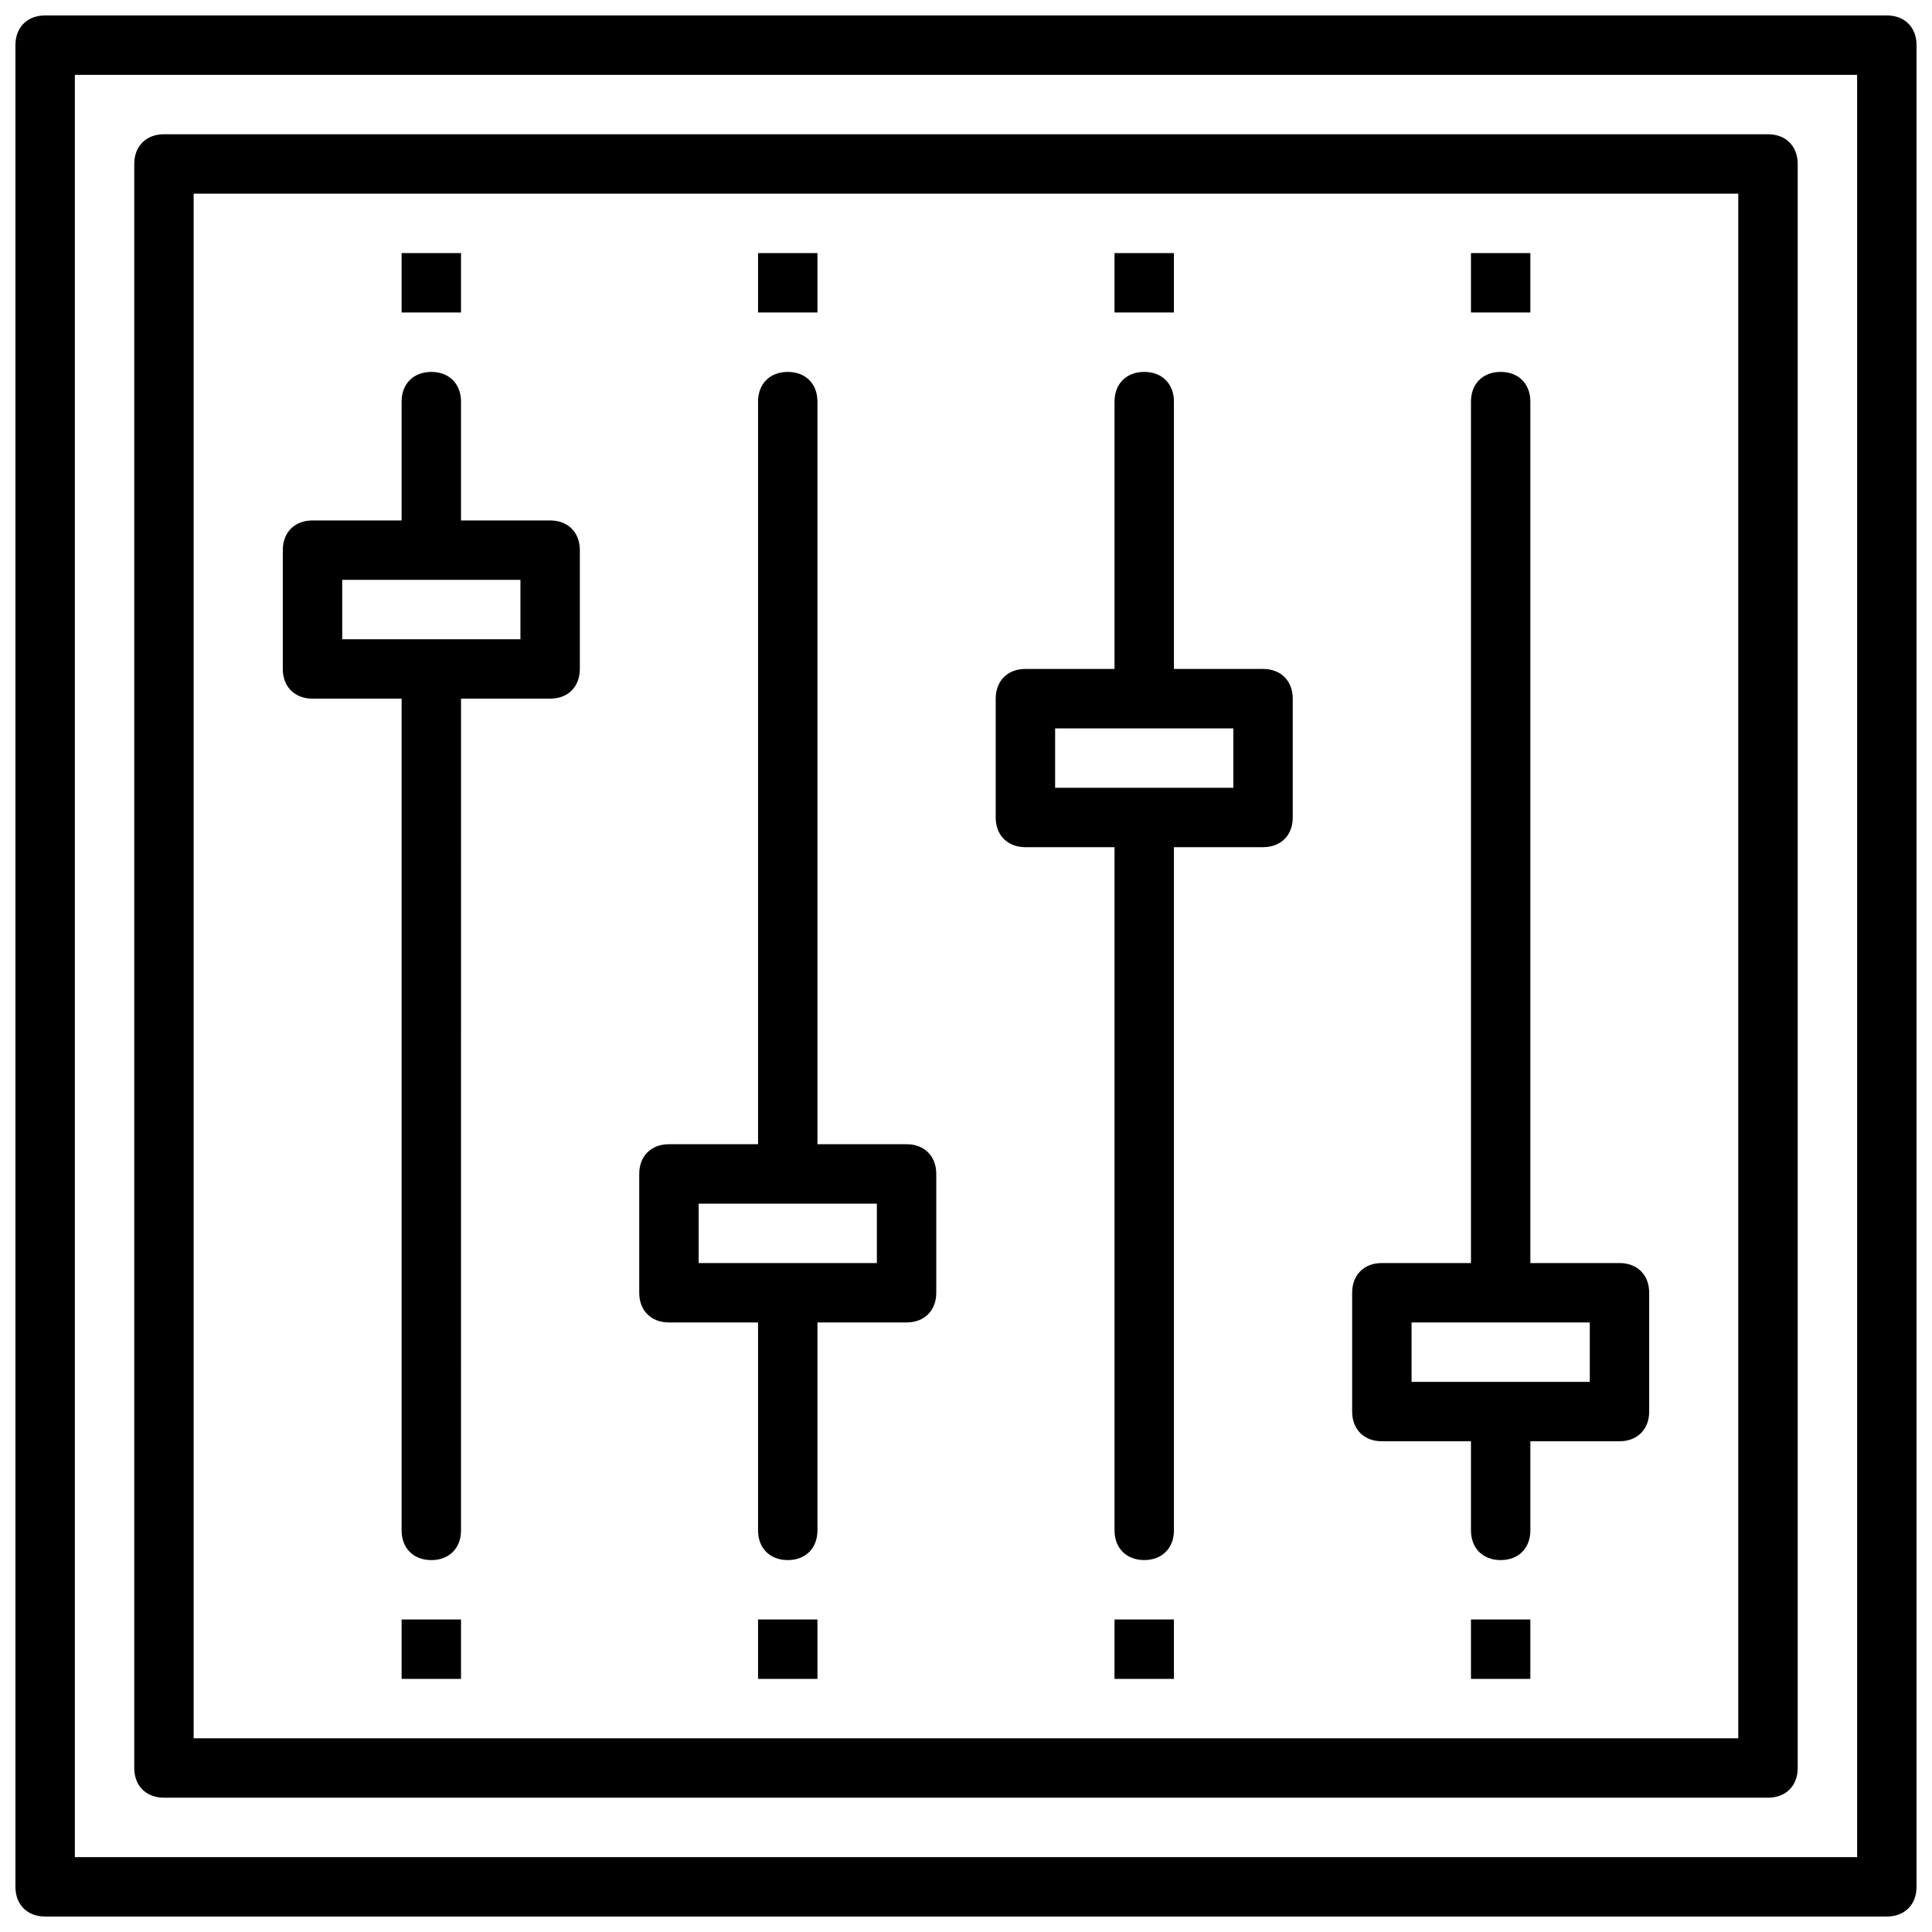 <?xml version="1.0" encoding="UTF-8"?>
<!-- The Best Svg Icon site in the world: iconSvg.co, Visit us! https://iconsvg.co -->
<svg width="800px" height="800px" version="1.1" viewBox="144 144 512 512" xmlns="http://www.w3.org/2000/svg">
 <defs>
  <clipPath id="a">
   <path d="m148.09 148.09h503.81v503.81h-503.81z"/>
  </clipPath>
 </defs>
 <path d="m533.82 211.07h15.742v15.742h-15.742z"/>
 <path d="m439.36 211.07h15.742v15.742h-15.742z"/>
 <path d="m344.89 211.07h15.742v15.742h-15.742z"/>
 <path d="m250.43 211.07h15.742v15.742h-15.742z"/>
 <g clip-path="url(#a)">
  <path d="m644.03 148.09h-488.07c-4.723 0-7.871 3.148-7.871 7.871v488.07c0 4.723 3.148 7.871 7.871 7.871h488.07c4.723 0 7.871-3.148 7.871-7.871v-488.07c0-4.723-3.148-7.871-7.871-7.871zm-7.871 488.07h-472.32v-472.32h472.32z"/>
 </g>
 <path d="m187.45 620.41h425.09c4.723 0 7.871-3.148 7.871-7.871v-425.09c0-4.723-3.148-7.871-7.871-7.871h-425.09c-4.723 0-7.871 3.148-7.871 7.871v425.09c0 4.723 3.148 7.871 7.871 7.871zm7.871-425.09h409.34v409.34l-409.34 0.004z"/>
 <path d="m533.82 573.18h15.742v15.742h-15.742z"/>
 <path d="m439.36 573.18h15.742v15.742h-15.742z"/>
 <path d="m344.89 573.18h15.742v15.742h-15.742z"/>
 <path d="m250.43 573.18h15.742v15.742h-15.742z"/>
 <path d="m289.79 281.92h-23.617v-31.488c0-4.723-3.148-7.871-7.871-7.871-4.723 0-7.871 3.148-7.871 7.871v31.488h-23.617c-4.723 0-7.871 3.148-7.871 7.871v31.488c0 4.723 3.148 7.871 7.871 7.871h23.617v220.42c0 4.723 3.148 7.871 7.871 7.871 4.723 0 7.871-3.148 7.871-7.871l0.004-220.42h23.617c4.723 0 7.871-3.148 7.871-7.871v-31.488c0-4.723-3.152-7.871-7.875-7.871zm-7.871 31.488h-47.23v-15.742h47.23z"/>
 <path d="m384.25 447.23h-23.617v-196.8c0-4.723-3.148-7.871-7.871-7.871s-7.871 3.148-7.871 7.871v196.8h-23.617c-4.723 0-7.871 3.148-7.871 7.871v31.488c0 4.723 3.148 7.871 7.871 7.871h23.617v55.105c0 4.723 3.148 7.871 7.871 7.871s7.871-3.148 7.871-7.871v-55.105h23.617c4.723 0 7.871-3.148 7.871-7.871v-31.488c0-4.723-3.148-7.871-7.871-7.871zm-7.871 31.488h-47.23v-15.742h47.23z"/>
 <path d="m478.72 321.28h-23.617v-70.848c0-4.723-3.148-7.871-7.871-7.871-4.723 0-7.871 3.148-7.871 7.871v70.848h-23.617c-4.723 0-7.871 3.148-7.871 7.871v31.488c0 4.723 3.148 7.871 7.871 7.871h23.617v181.05c0 4.723 3.148 7.871 7.871 7.871 4.723 0 7.871-3.148 7.871-7.871v-181.05h23.617c4.723 0 7.871-3.148 7.871-7.871v-31.488c0-4.727-3.148-7.875-7.871-7.875zm-7.871 31.488h-47.23v-15.742h47.23z"/>
 <path d="m573.18 478.72h-23.617v-228.29c0-4.723-3.148-7.871-7.871-7.871-4.723 0-7.871 3.148-7.871 7.871v228.29h-23.617c-4.723 0-7.871 3.148-7.871 7.871v31.488c0 4.723 3.148 7.871 7.871 7.871h23.617v23.617c0 4.723 3.148 7.871 7.871 7.871 4.723 0 7.871-3.148 7.871-7.871v-23.617h23.617c4.723 0 7.871-3.148 7.871-7.871v-31.488c0-4.723-3.148-7.871-7.871-7.871zm-7.871 31.488h-47.23v-15.742h47.23z"/>
</svg>
